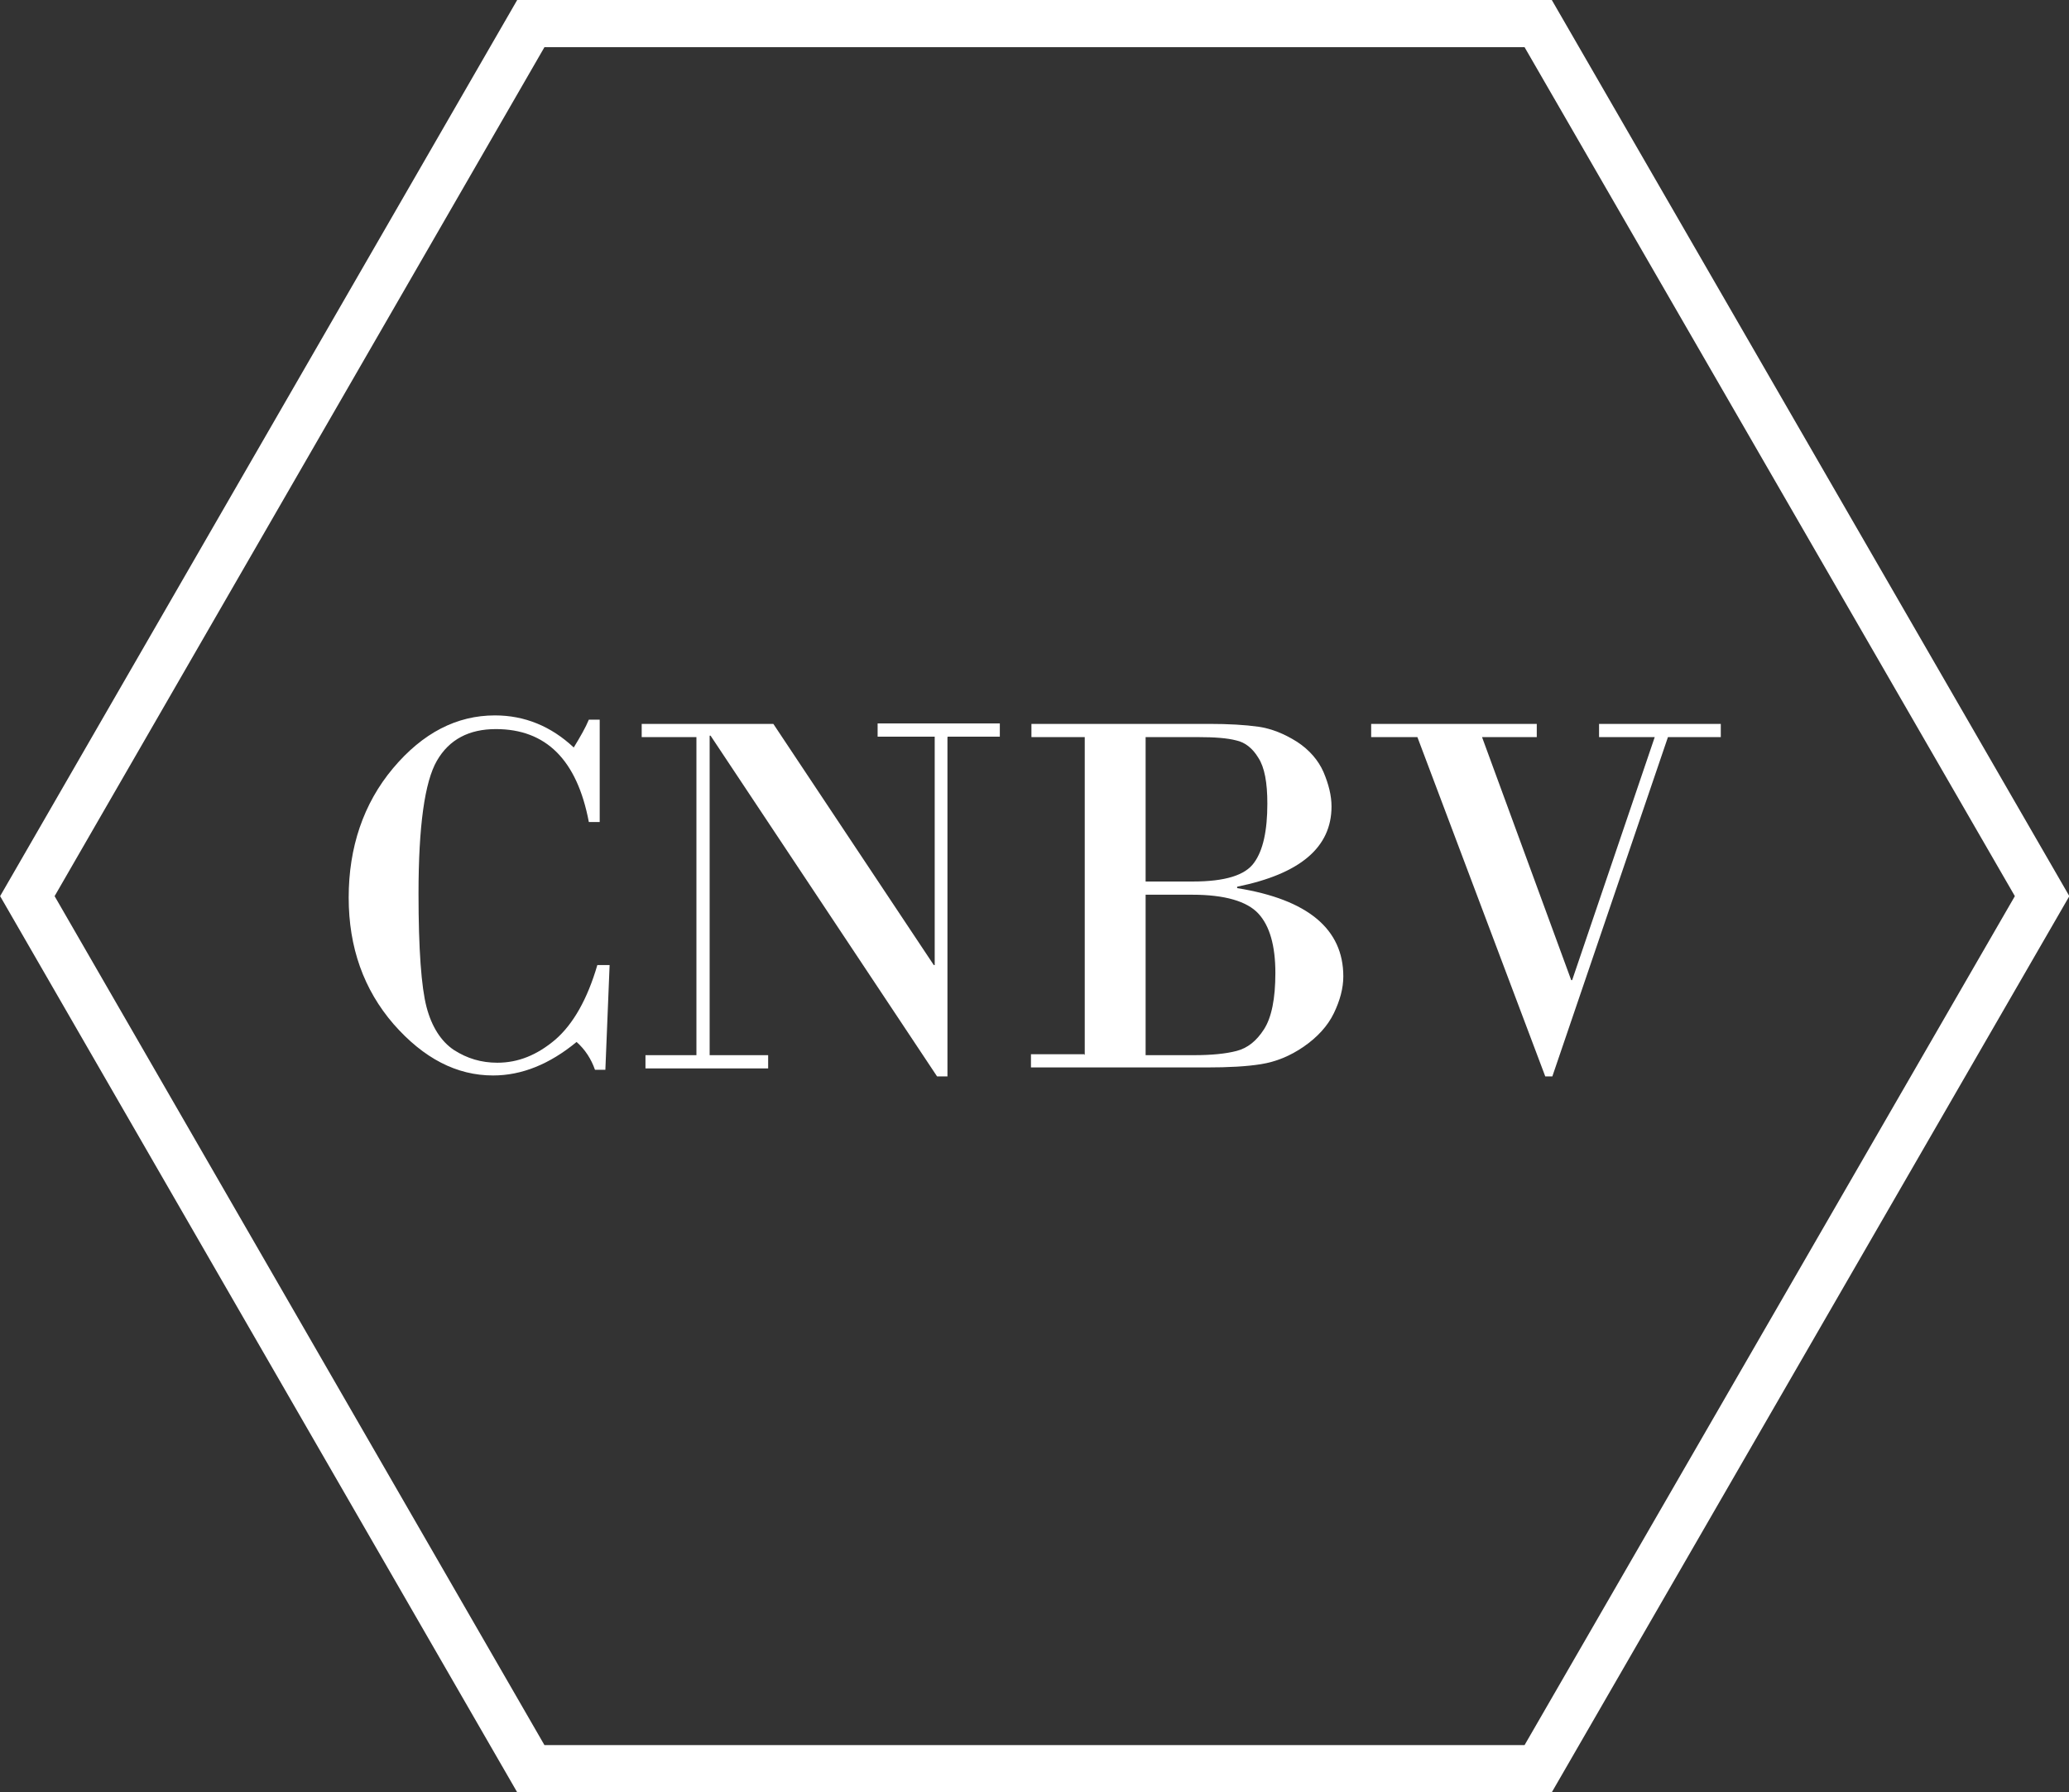 <svg xmlns="http://www.w3.org/2000/svg" id="Layer_2" data-name="Layer 2" viewBox="0 0 43.85 37.98"><rect x="0" y="0" width="43.85" height="37.98" fill="#333333" stroke="none"/><defs><style>      .cls-1 {        fill: #fff;      }      .cls-2 {        fill: none;        stroke: #fff;        stroke-linecap: round;        stroke-miterlimit: 10;      }    </style></defs><g id="Layer_1-2" data-name="Layer 1"><g><polygon class="cls-2" points="32.6 .5 11.25 .5 .58 18.99 11.25 37.48 32.6 37.48 43.28 18.99 32.6 .5"></polygon><g><path class="cls-1" d="m12.71,15.26v2.16h-.23c-.25-1.32-.91-1.97-1.97-1.97-.57,0-.99.22-1.25.67-.26.45-.39,1.39-.39,2.82,0,1.18.06,1.98.17,2.4.11.42.31.73.58.91.28.18.58.27.92.27.44,0,.84-.16,1.23-.49.38-.33.68-.86.89-1.58h.26l-.09,2.22h-.22c-.08-.23-.21-.43-.39-.59-.57.47-1.16.71-1.77.71-.77,0-1.47-.36-2.11-1.09-.63-.73-.95-1.62-.95-2.68s.31-1.99.94-2.74,1.35-1.12,2.16-1.12c.63,0,1.19.23,1.67.68.14-.23.25-.42.32-.59h.23Z"></path><path class="cls-1" d="m20.08,15.62v7.19h-.22l-4.8-7.22h-.02v6.77h1.24v.28h-2.6v-.28h1.08v-6.74h-1.16v-.28h2.79l3.4,5.11h.02v-4.84h-1.21v-.28h2.59v.28h-1.1Z"></path><path class="cls-1" d="m22.99,22.36v-6.74h-1.13v-.28h3.77c.41,0,.76.02,1.04.06.28.04.55.15.82.32.26.17.45.39.56.64.11.26.17.5.17.73,0,.87-.67,1.43-2,1.7v.03c1.5.24,2.25.87,2.25,1.87,0,.25-.07.51-.2.78-.13.27-.35.51-.64.71-.29.2-.59.32-.9.37-.31.05-.69.07-1.16.07h-3.72v-.28h1.13Zm2.41-6.74h-1.12v3.06h1c.68,0,1.11-.13,1.3-.4.19-.26.28-.68.28-1.25,0-.45-.06-.77-.19-.97-.12-.2-.28-.33-.47-.37-.19-.05-.46-.07-.81-.07Zm-.13,3.34h-.99v3.4h1.02c.38,0,.68-.03.91-.09.23-.06.42-.21.58-.46s.24-.65.24-1.19c0-.58-.12-1-.36-1.26s-.71-.4-1.4-.4Z"></path><path class="cls-1" d="m29.08,15.34h3.49v.28h-1.16l1.89,5.15h.02l1.75-5.15h-1.18v-.28h2.58v.28h-1.12l-2.45,7.19h-.15l-2.71-7.19h-.98v-.28Z"></path></g></g></g></svg>